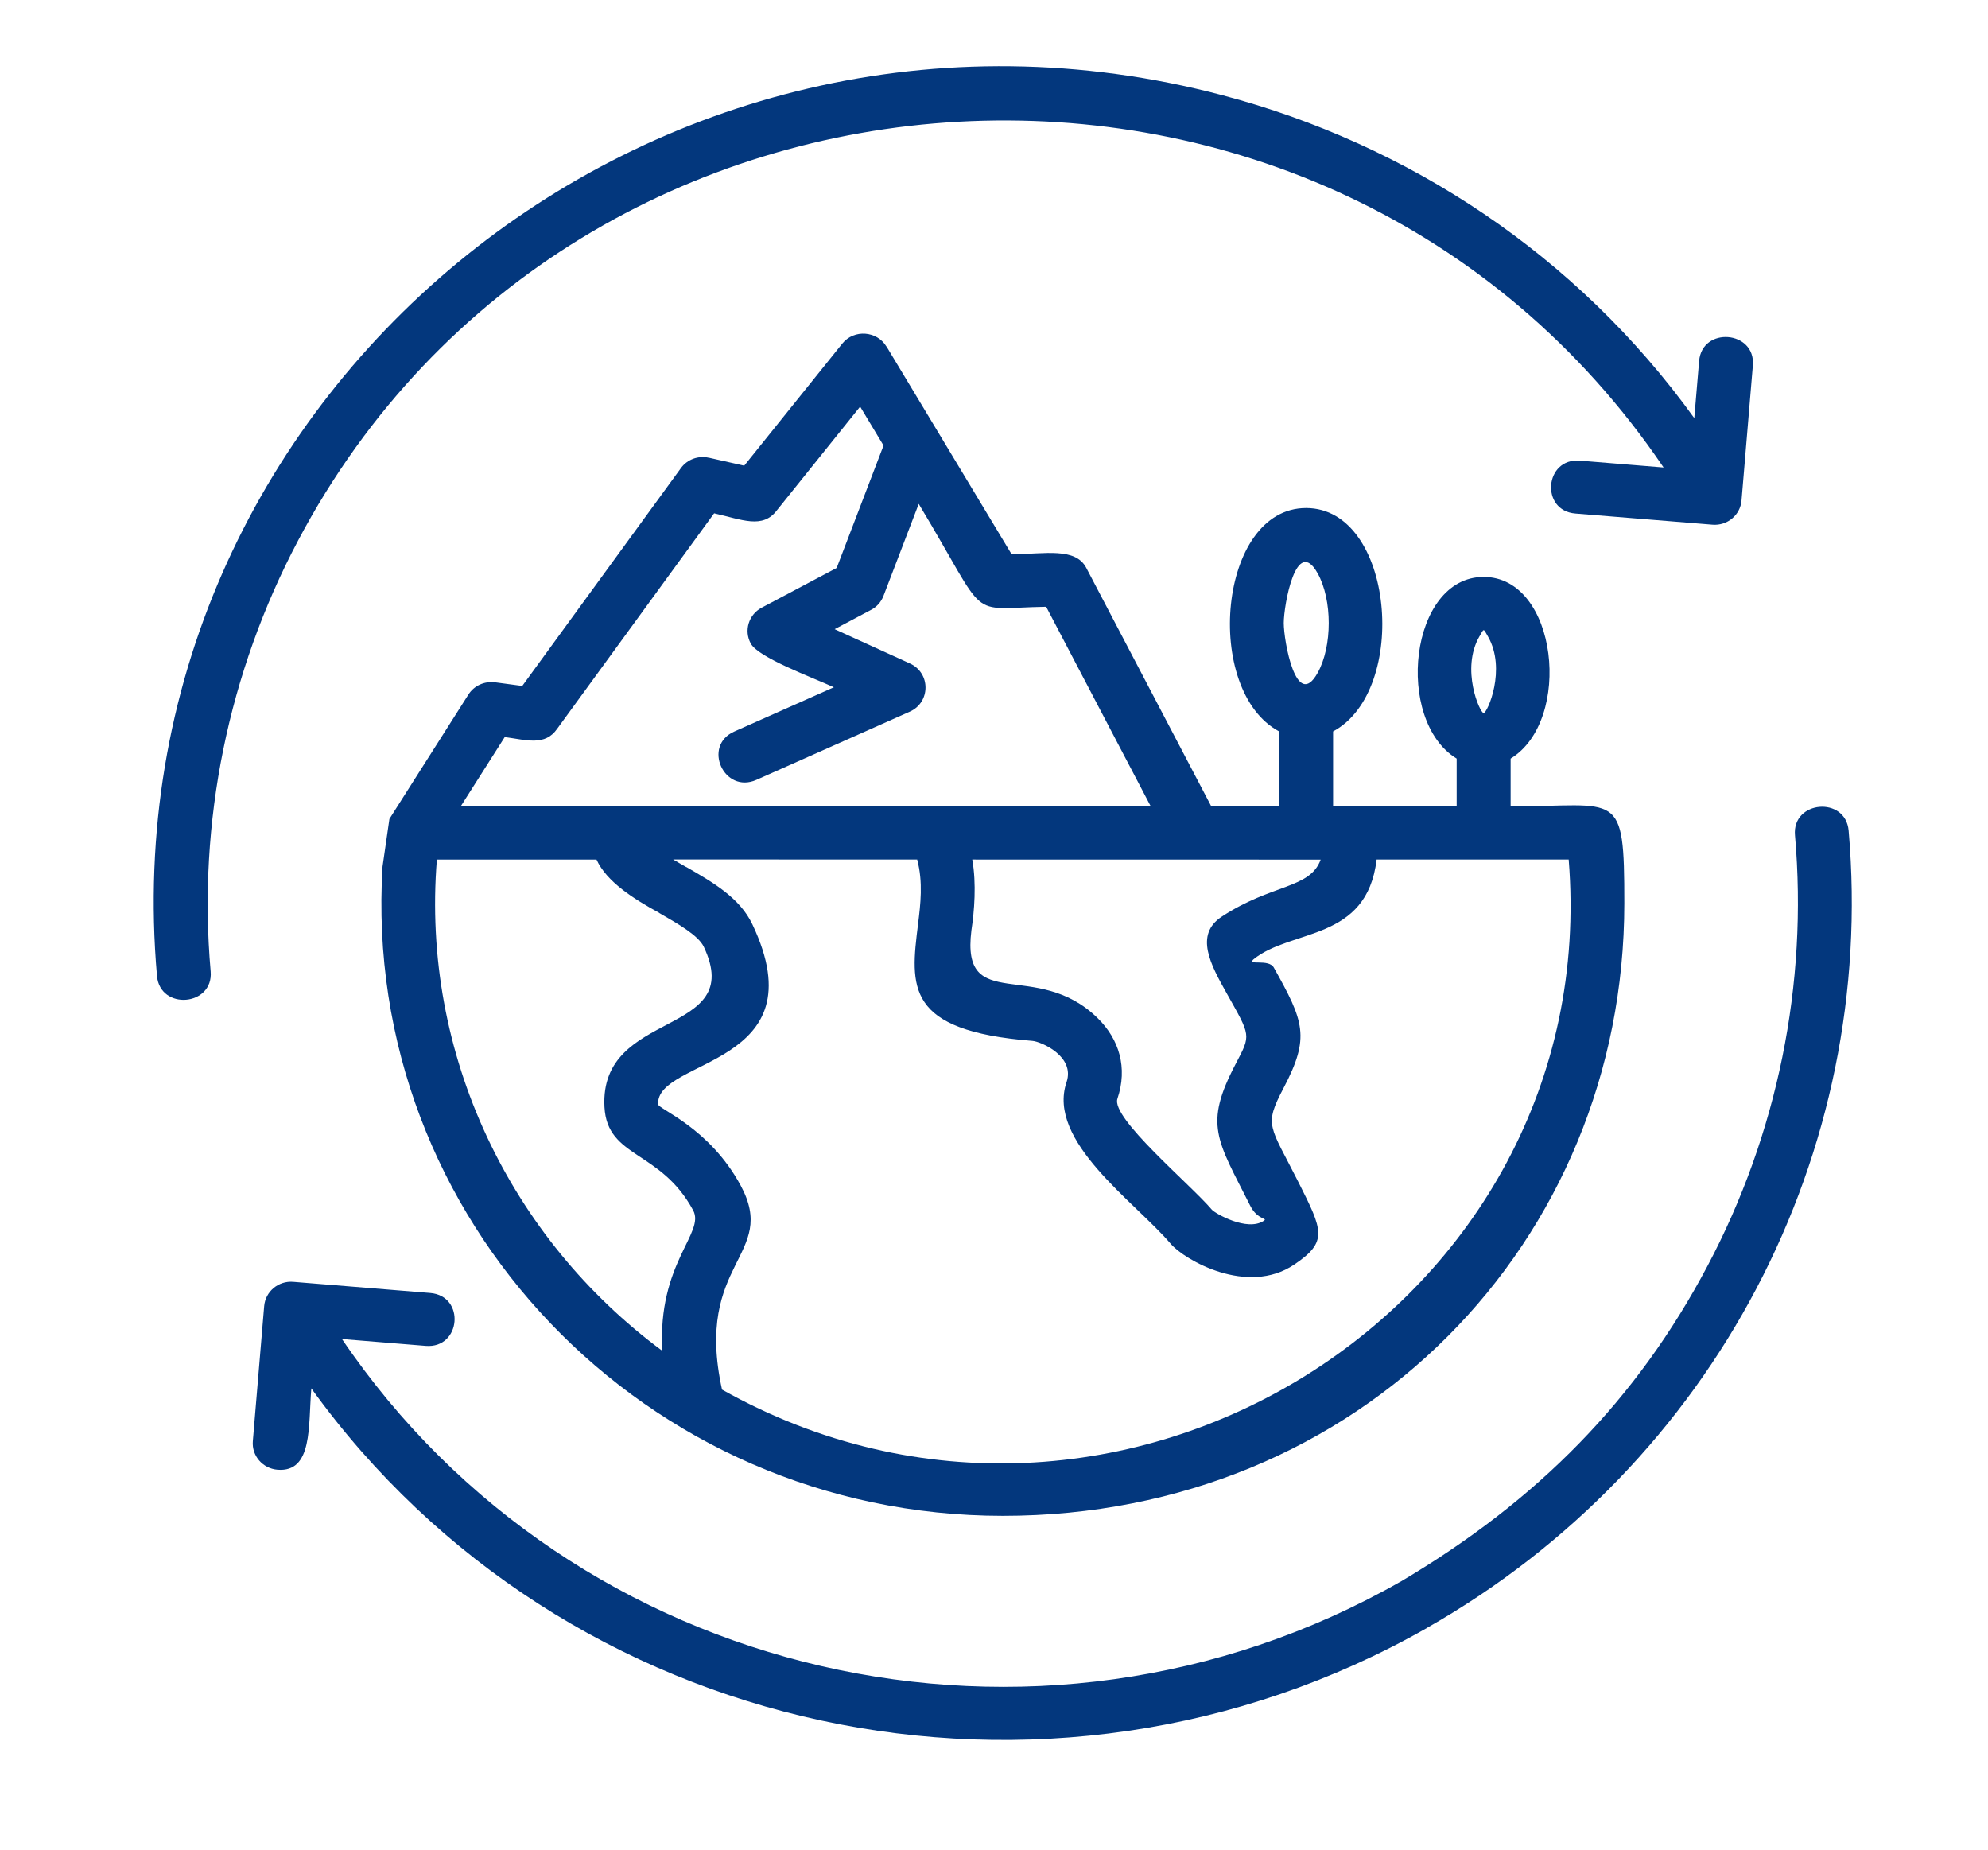 <svg xmlns="http://www.w3.org/2000/svg" id="Ebene_1" data-name="Ebene 1" viewBox="0 0 1514.04 1408.64"><defs><style>      .cls-1 {        fill: #03377d;      }    </style></defs><path class="cls-1" d="M227.02,411.59C438.07,12.32,1011.38-21.04,1266.97,355.96l-63.76-5.21c-26.9-2.19-30.29,38.13-3.34,40.27l104.35,8.5c11.3.93,21.21-7.35,22.11-18.49l8.63-102.82c2.17-26.5-38.7-29.79-40.93-3.29h0s-3.68,43.46-3.68,43.46c-89.54-124.33-218.05-208.56-359.32-245.87C497.81-41.89,81.02,303.61,119.56,743.1c2.34,26.5,43.21,23.05,40.87-3.46-9.97-113.63,13.48-227.7,66.6-328.05Z"></path><path class="cls-1" d="M1407.9,632.55c-2.28-26.56-43.21-23.04-40.87,3.46h0c9.97,113.58-13.47,227.65-66.65,328-53.46,101.06-128.46,178.1-233.98,240.48v-.05c-277.03,157.64-629.78,75.12-805.96-184.85l63.81,5.21c26.95,2.19,30.29-38.08,3.4-40.27l-104.35-8.5c-11.25-.93-21.16,7.35-22.11,18.49l-8.63,102.82c-.95,11.08,7.46,20.85,18.77,21.78,27.01,2.19,23.39-33.36,25.78-61.95,191.76,266.21,559.83,347.24,849.83,182.32v-.05c219.51-124.94,342.4-362.18,320.96-606.89Z"></path><path class="cls-1" d="M922.51,614.01l-95.22-181.62c-8.24-15.69-31.24-10.7-56.8-10.26l-95.33-158.3-.06.05c-7.13-11.96-24.67-13.39-33.63-2.25l-74.67,92.95-27.06-6.09v.05c-7.8-1.76-16.2,1.1-21.16,7.9l-120.83,165.87-20.94-2.8v.05c-7.68-.99-15.65,2.36-20.05,9.27l-60.19,94.76-5.23,36.27c-16.31,268.41,200.19,494.36,472.42,494.36s473.31-208.82,473.31-466.38c0-87.9-3.73-73.8-86.59-73.8v-36.42c47.49-28.92,35.97-138.32-20.55-138.32s-68.04,109.35-20.55,138.32v36.43h-94.11v-57.12c58.24-31.16,46.5-170.09-20.55-170.09s-78.74,138.98-20.55,170.09v57.12l-51.67-.05ZM384.4,561.22c16.87,2.25,30.68,7.02,39.98-6.36l119.49-164c21.16,4.72,36.97,12.24,47.89-2.41l63.31-78.84,17.82,29.63-35.69,93.22-57.08,30.23c-9.97,5.27-13.7,17.5-8.35,27.32,5.79,10.64,45.77,25.35,63.31,33.3l-75.84,33.69c-24.61,10.92-7.8,47.74,16.82,36.82l116.77-51.91c15.87-7.02,16.15-29.41.17-36.71l-57.35-26.12,27.73-14.7c4.23-2.19,7.63-5.87,9.47-10.64l26.84-70.07h0c54.79,91.03,35.14,79.39,97.06,78.35l79.68,152.04H350.83l33.58-52.84ZM504.4,1028.59h0c-115.72-85.59-183.65-225.5-171.68-374.09h121.56c7.74,16.9,27.95,29.74,47.78,40.6l-.06.05c14.81,8.5,29.9,17.23,33.97,25.73,32.85,69.24-79.63,46.75-75.62,122.03,2.12,39.23,42.65,32.54,67.54,78.68,9.35,17.28-27.23,40.11-23.5,106.99ZM1126.7,484.63c3.68-6.36,2.84-6.36,6.51,0,14.31,24.96-.45,58.32-3.29,58.32s-17.6-33.41-3.23-58.32ZM1048.42,654.48h146.28c27.45,340.45-345.17,571.94-644.81,403.61-21.49-97.66,43.15-101.77,14.2-155.43-23.83-44.11-62.7-58.1-62.87-61.78-1.84-35.28,123.34-28.36,71.78-137.06-9.52-20.14-30.12-32.04-50.28-43.62l-.06.05c-3.34-1.92-6.74-3.84-9.91-5.76v-.06s185.76.05,185.76.05c4.62,17.23,2.51,34.29.67,49.16-5.9,47.73-10.02,81.26,87.09,88.94,6.68.55,32.69,11.74,26,31.44-15.26,45.04,51.95,90.86,79.29,123.01,10.47,12.29,58.3,39.94,94.05,15.91,26.06-17.5,21.77-26.01,3.34-62.66-21.94-43.62-26.67-42.74-11.36-71.88,20.38-38.79,15.48-50.64-7.46-91.63-3.84-6.91-20.32-1.32-15.65-6.15,28.84-23.65,86.53-13.44,93.94-76.16ZM1003.48,436.51h0c11.3,20.19,11.3,55.69,0,75.88-16.26,29.14-25.78-24.25-25.78-37.97s9.52-67.05,25.78-37.91ZM1005.81,654.55c-8.07,22.33-37.09,18.33-75.23,43.35-21.21,13.83-8.41,36.93,3.62,58.38,18.49,32.98,18.65,31.38,6.96,53.66-24.5,46.69-14.42,57.61,11.03,108.2,5.62,11.08,13.7,9.16,10.3,11.41-12.64,8.5-37.14-5.65-39.54-8.45-16.54-19.48-76.9-69.74-71.94-84.44,8.02-23.7,1.28-45.32-14.92-61.29-46.61-45.98-104.29-2.25-96.28-66.83,2.23-14.65,3.95-35.61.67-54.05l265.33.05Z"></path></svg>